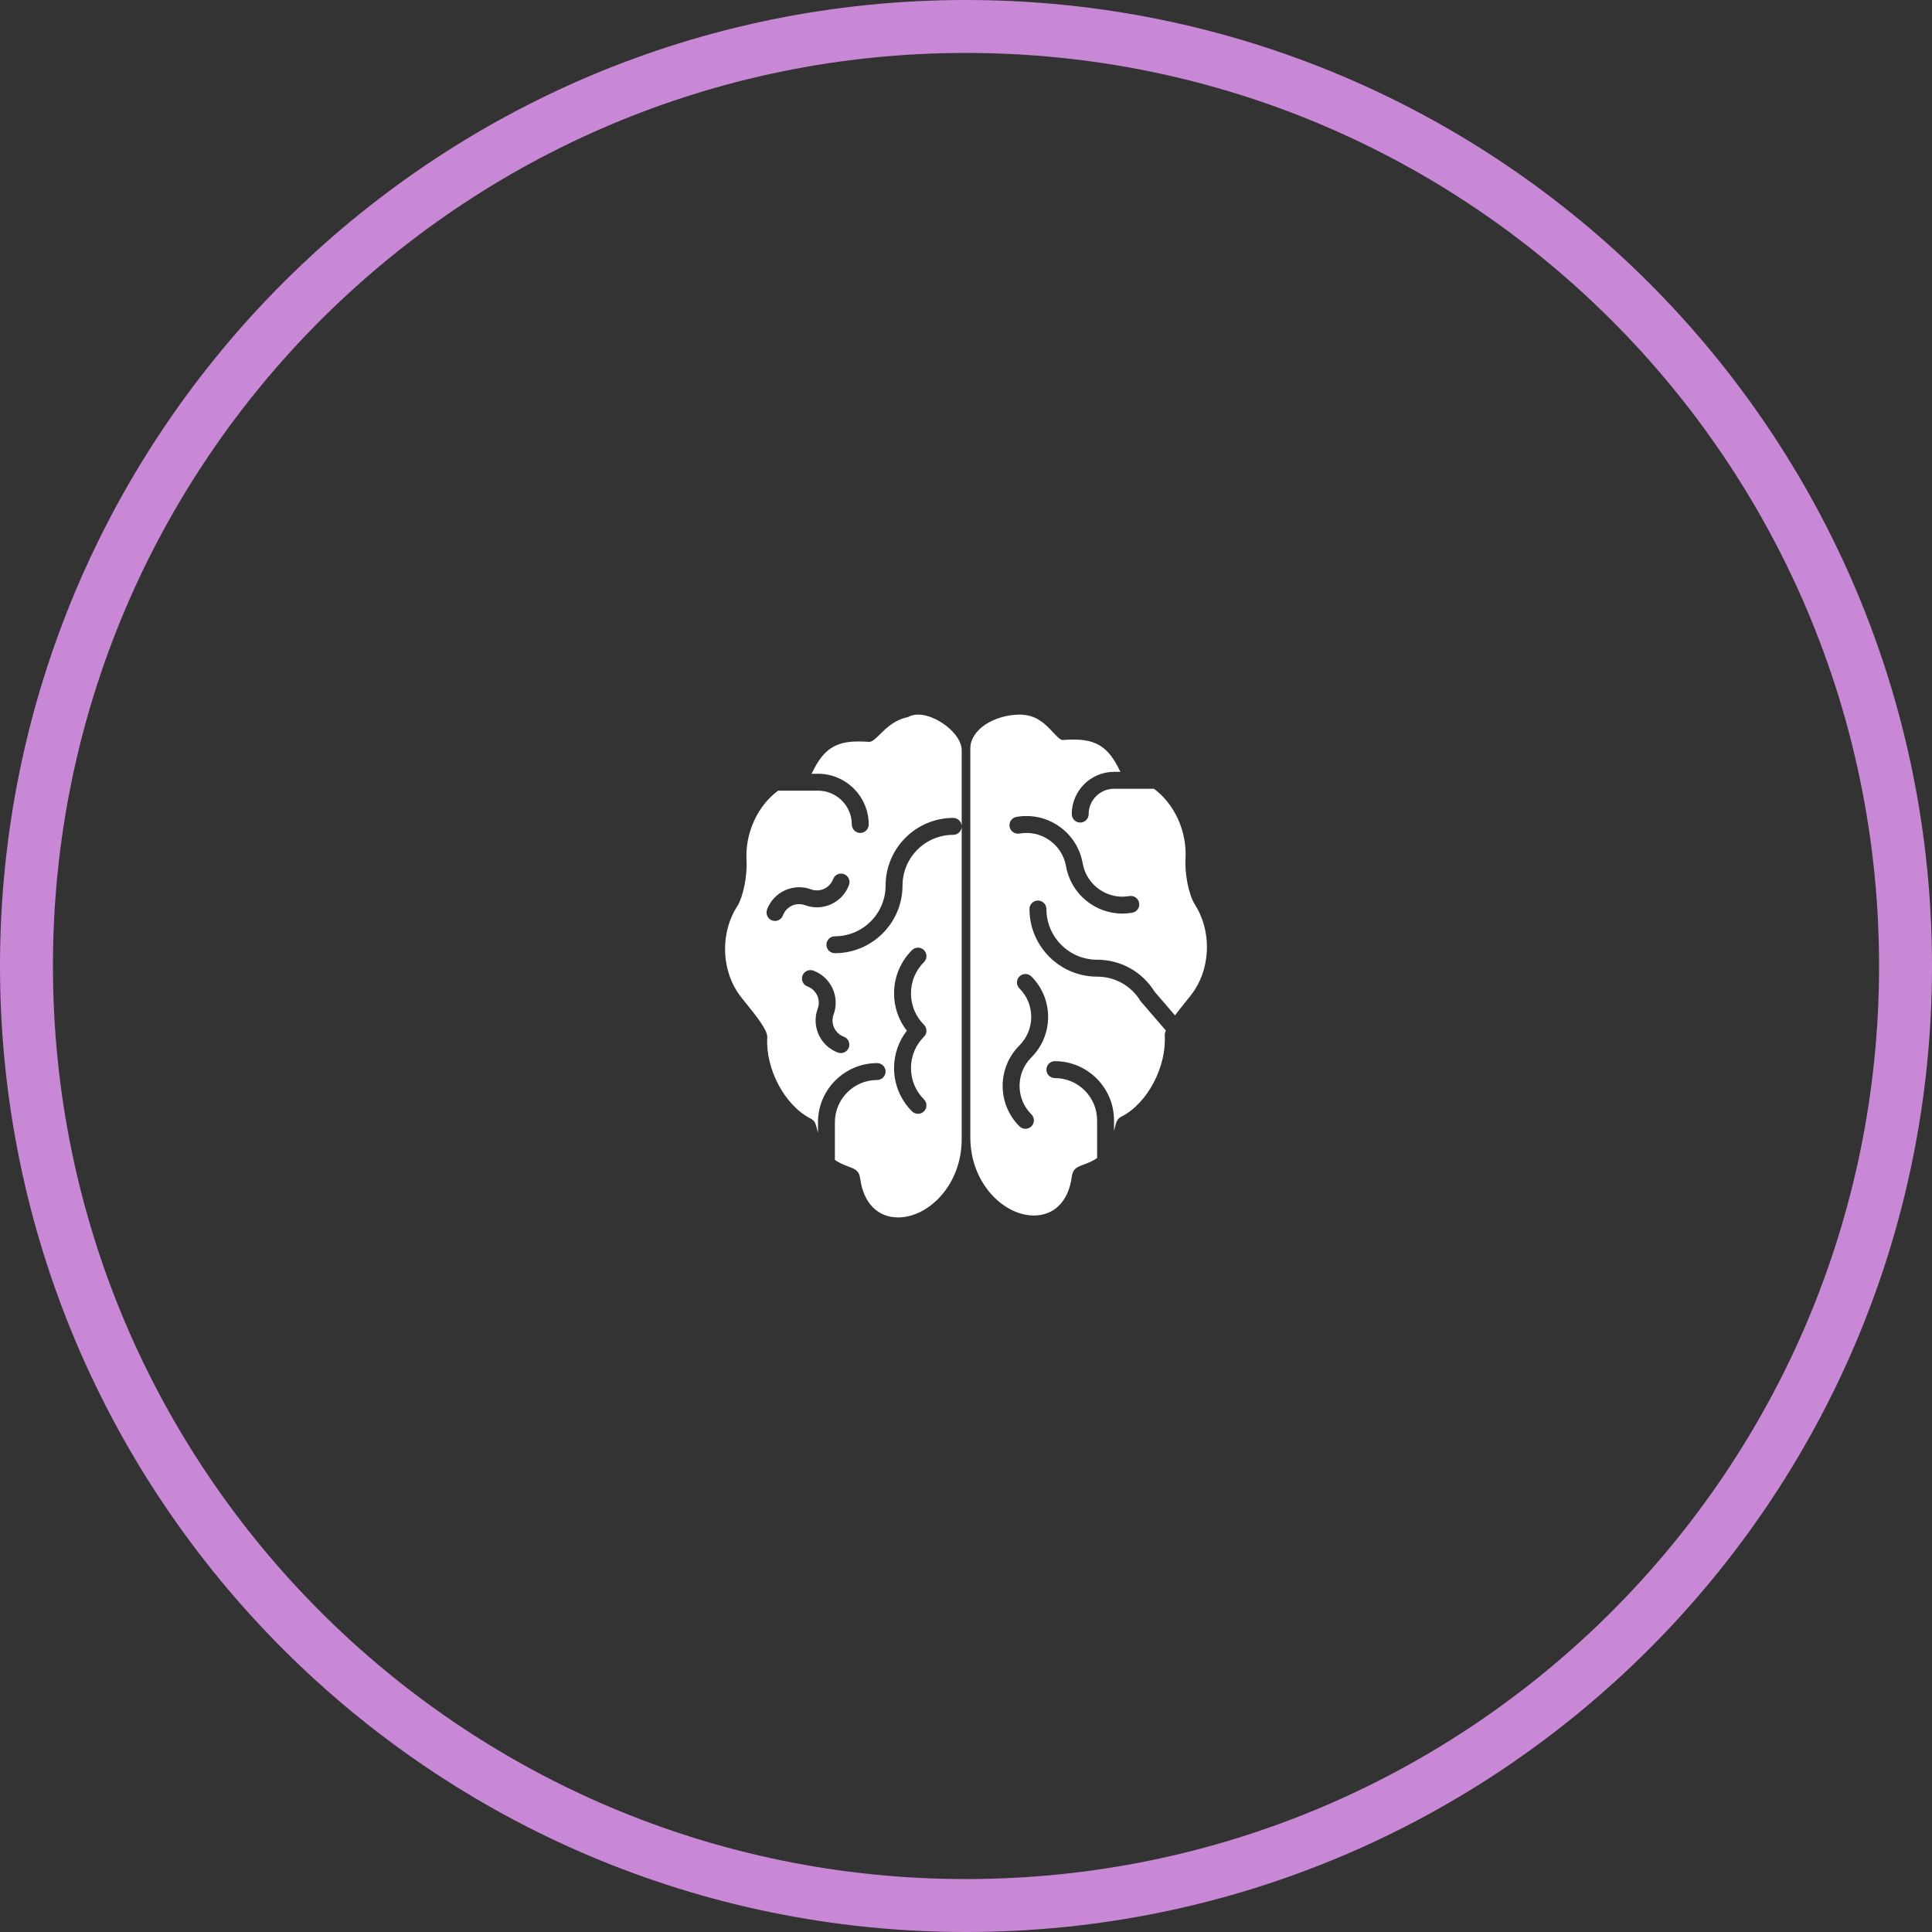 <?xml version="1.0" encoding="UTF-8"?> <svg xmlns="http://www.w3.org/2000/svg" width="73" height="73" viewBox="0 0 73 73" fill="none"><rect x="0" y="0" width="73" height="73" fill="#333333" stroke="none"/><path d="M1 36.5C1 16.894 16.894 1 36.5 1C56.106 1 72 16.894 72 36.5C72 56.106 56.106 72 36.5 72C16.894 72 1 56.106 1 36.5Z" stroke="#EE9EFF" stroke-opacity="0.8" stroke-width="2"></path><g clip-path="url(#clip0_1_591)"><path d="M34.697 27C34.551 27 34.42 27.032 34.305 27.096C33.808 27.194 33.489 27.509 33.253 27.742C33.097 27.897 32.962 28.031 32.845 28.031C32.695 28.021 32.557 28.016 32.43 28.016C31.564 28.016 31.111 28.318 30.701 29.169C30.688 29.197 30.673 29.215 30.659 29.236H30.907C31.964 29.236 32.824 30.096 32.824 31.152C32.824 31.329 32.68 31.472 32.504 31.472C32.328 31.472 32.185 31.329 32.185 31.152C32.185 30.448 31.612 29.875 30.907 29.875H29.399C28.623 30.449 28.145 31.482 28.208 32.522C28.238 33.029 28.101 33.862 27.853 34.246C27.244 35.194 27.244 36.519 27.853 37.467C27.947 37.613 28.085 37.783 28.245 37.98C28.53 38.333 29.007 38.921 28.991 39.191C28.919 40.384 29.647 41.759 30.614 42.256C30.788 42.346 30.818 42.436 30.884 42.71C30.891 42.739 30.899 42.772 30.907 42.804V42.405C30.907 41.172 31.91 40.169 33.143 40.169C33.319 40.169 33.462 40.311 33.462 40.488C33.462 40.665 33.319 40.807 33.143 40.807C32.262 40.807 31.546 41.524 31.546 42.405V43.829C31.716 43.946 31.891 44.014 32.039 44.07C32.338 44.183 32.462 44.23 32.507 44.558C32.632 45.461 33.166 46 33.937 46C35.072 46 36.337 44.785 36.337 43.043V31.225C36.337 31.401 36.194 31.544 36.018 31.544C34.961 31.544 34.101 32.404 34.101 33.461C34.101 34.87 32.955 36.016 31.546 36.016C31.369 36.016 31.226 35.873 31.226 35.697C31.226 35.52 31.369 35.377 31.546 35.377C32.603 35.377 33.462 34.518 33.462 33.461C33.462 32.052 34.609 30.905 36.018 30.905C36.194 30.905 36.337 31.048 36.337 31.225V28.35C36.337 27.711 35.36 27 34.697 27ZM33.782 37.536C33.782 36.918 34.023 36.337 34.46 35.9C34.585 35.775 34.787 35.775 34.912 35.9C35.037 36.025 35.037 36.227 34.912 36.352C34.595 36.668 34.421 37.089 34.421 37.536C34.421 37.983 34.595 38.404 34.912 38.72C35.037 38.845 35.037 39.047 34.912 39.172C34.595 39.488 34.421 39.909 34.421 40.356C34.421 40.803 34.595 41.223 34.912 41.54C35.037 41.665 35.037 41.867 34.912 41.992C34.85 42.054 34.768 42.085 34.686 42.085C34.604 42.085 34.523 42.054 34.46 41.992C34.023 41.555 33.782 40.973 33.782 40.356C33.782 39.839 33.953 39.349 34.264 38.946C33.953 38.543 33.782 38.053 33.782 37.536ZM31.497 38.334C31.497 38.334 31.497 38.334 31.497 38.334C31.372 38.671 31.546 39.047 31.883 39.171C32.048 39.233 32.133 39.416 32.072 39.582C32.024 39.711 31.902 39.79 31.772 39.79C31.735 39.79 31.698 39.784 31.661 39.771C30.994 39.524 30.651 38.78 30.897 38.112C30.897 38.112 30.897 38.112 30.897 38.112C31.022 37.775 30.848 37.398 30.511 37.274C30.345 37.213 30.26 37.029 30.322 36.864C30.383 36.698 30.567 36.614 30.732 36.674C31.4 36.922 31.743 37.666 31.497 38.334ZM32.079 33.439C31.886 33.96 31.391 34.283 30.866 34.283C30.718 34.283 30.567 34.257 30.42 34.203C30.082 34.078 29.707 34.252 29.582 34.589C29.534 34.718 29.412 34.798 29.282 34.798C29.246 34.798 29.208 34.791 29.172 34.778C29.006 34.717 28.922 34.533 28.983 34.367C29.229 33.7 29.974 33.358 30.641 33.603C30.978 33.728 31.354 33.555 31.479 33.217C31.54 33.051 31.725 32.967 31.89 33.028C32.055 33.089 32.14 33.273 32.079 33.439Z" fill="white"></path><path d="M45.147 34.174C44.9 33.79 44.762 32.957 44.793 32.45C44.856 31.409 44.377 30.377 43.602 29.803H42.093C41.565 29.803 41.135 30.233 41.135 30.761C41.135 30.938 40.992 31.08 40.816 31.08C40.639 31.08 40.496 30.938 40.496 30.761C40.496 29.88 41.212 29.164 42.093 29.164H42.341C42.327 29.142 42.313 29.125 42.3 29.098C41.89 28.246 41.437 27.944 40.571 27.944C40.444 27.944 40.306 27.95 40.149 27.96C40.059 27.96 39.92 27.81 39.784 27.665C39.548 27.412 39.231 27.074 38.73 27.016L38.569 27C37.536 27 36.663 27.585 36.663 28.278V42.971C36.663 44.713 37.928 45.928 39.063 45.928C39.834 45.928 40.368 45.389 40.493 44.486C40.538 44.158 40.662 44.111 40.961 43.998C41.109 43.941 41.284 43.874 41.454 43.756V42.332C41.454 41.452 40.738 40.735 39.857 40.735C39.681 40.735 39.538 40.593 39.538 40.416C39.538 40.239 39.681 40.096 39.857 40.096C41.09 40.096 42.093 41.1 42.093 42.332V42.732C42.102 42.7 42.109 42.667 42.117 42.637C42.183 42.364 42.212 42.273 42.386 42.184C43.353 41.687 44.082 40.313 44.009 39.119C44.007 39.069 44.025 39.005 44.051 38.937L43.098 37.831C42.747 37.249 42.133 36.902 41.454 36.902C40.045 36.902 38.899 35.756 38.899 34.347C38.899 34.17 39.042 34.027 39.218 34.027C39.395 34.027 39.538 34.17 39.538 34.347C39.538 35.404 40.397 36.263 41.454 36.263C42.35 36.263 43.161 36.717 43.63 37.477L44.397 38.365C44.519 38.199 44.65 38.038 44.755 37.908C44.915 37.711 45.053 37.541 45.147 37.394C45.756 36.446 45.756 35.122 45.147 34.174ZM38.971 36.895C39.813 37.738 39.813 39.11 38.971 39.953C38.683 40.24 38.524 40.623 38.524 41.029C38.524 41.436 38.683 41.818 38.971 42.106C39.096 42.231 39.096 42.433 38.971 42.558C38.908 42.62 38.827 42.652 38.745 42.652C38.663 42.652 38.581 42.62 38.519 42.558C38.111 42.15 37.885 41.607 37.885 41.03C37.885 40.453 38.111 39.91 38.519 39.501C39.113 38.907 39.113 37.941 38.519 37.347C38.394 37.222 38.394 37.021 38.519 36.896C38.644 36.771 38.846 36.771 38.971 36.895ZM42.783 34.487C42.658 34.509 42.532 34.52 42.409 34.52C41.379 34.52 40.464 33.78 40.28 32.732C40.209 32.331 39.987 31.981 39.655 31.748C39.322 31.515 38.918 31.424 38.517 31.496C38.343 31.524 38.177 31.41 38.147 31.236C38.116 31.062 38.232 30.896 38.406 30.866C38.976 30.767 39.549 30.894 40.021 31.225C40.494 31.556 40.809 32.052 40.909 32.621C41.054 33.448 41.846 34.004 42.673 33.858C42.847 33.827 43.012 33.944 43.042 34.117C43.074 34.291 42.957 34.457 42.783 34.487Z" fill="white"></path></g><defs><clipPath id="clip0_1_591"><rect width="19" height="19" fill="white" transform="translate(27 27)"></rect></clipPath></defs></svg> 